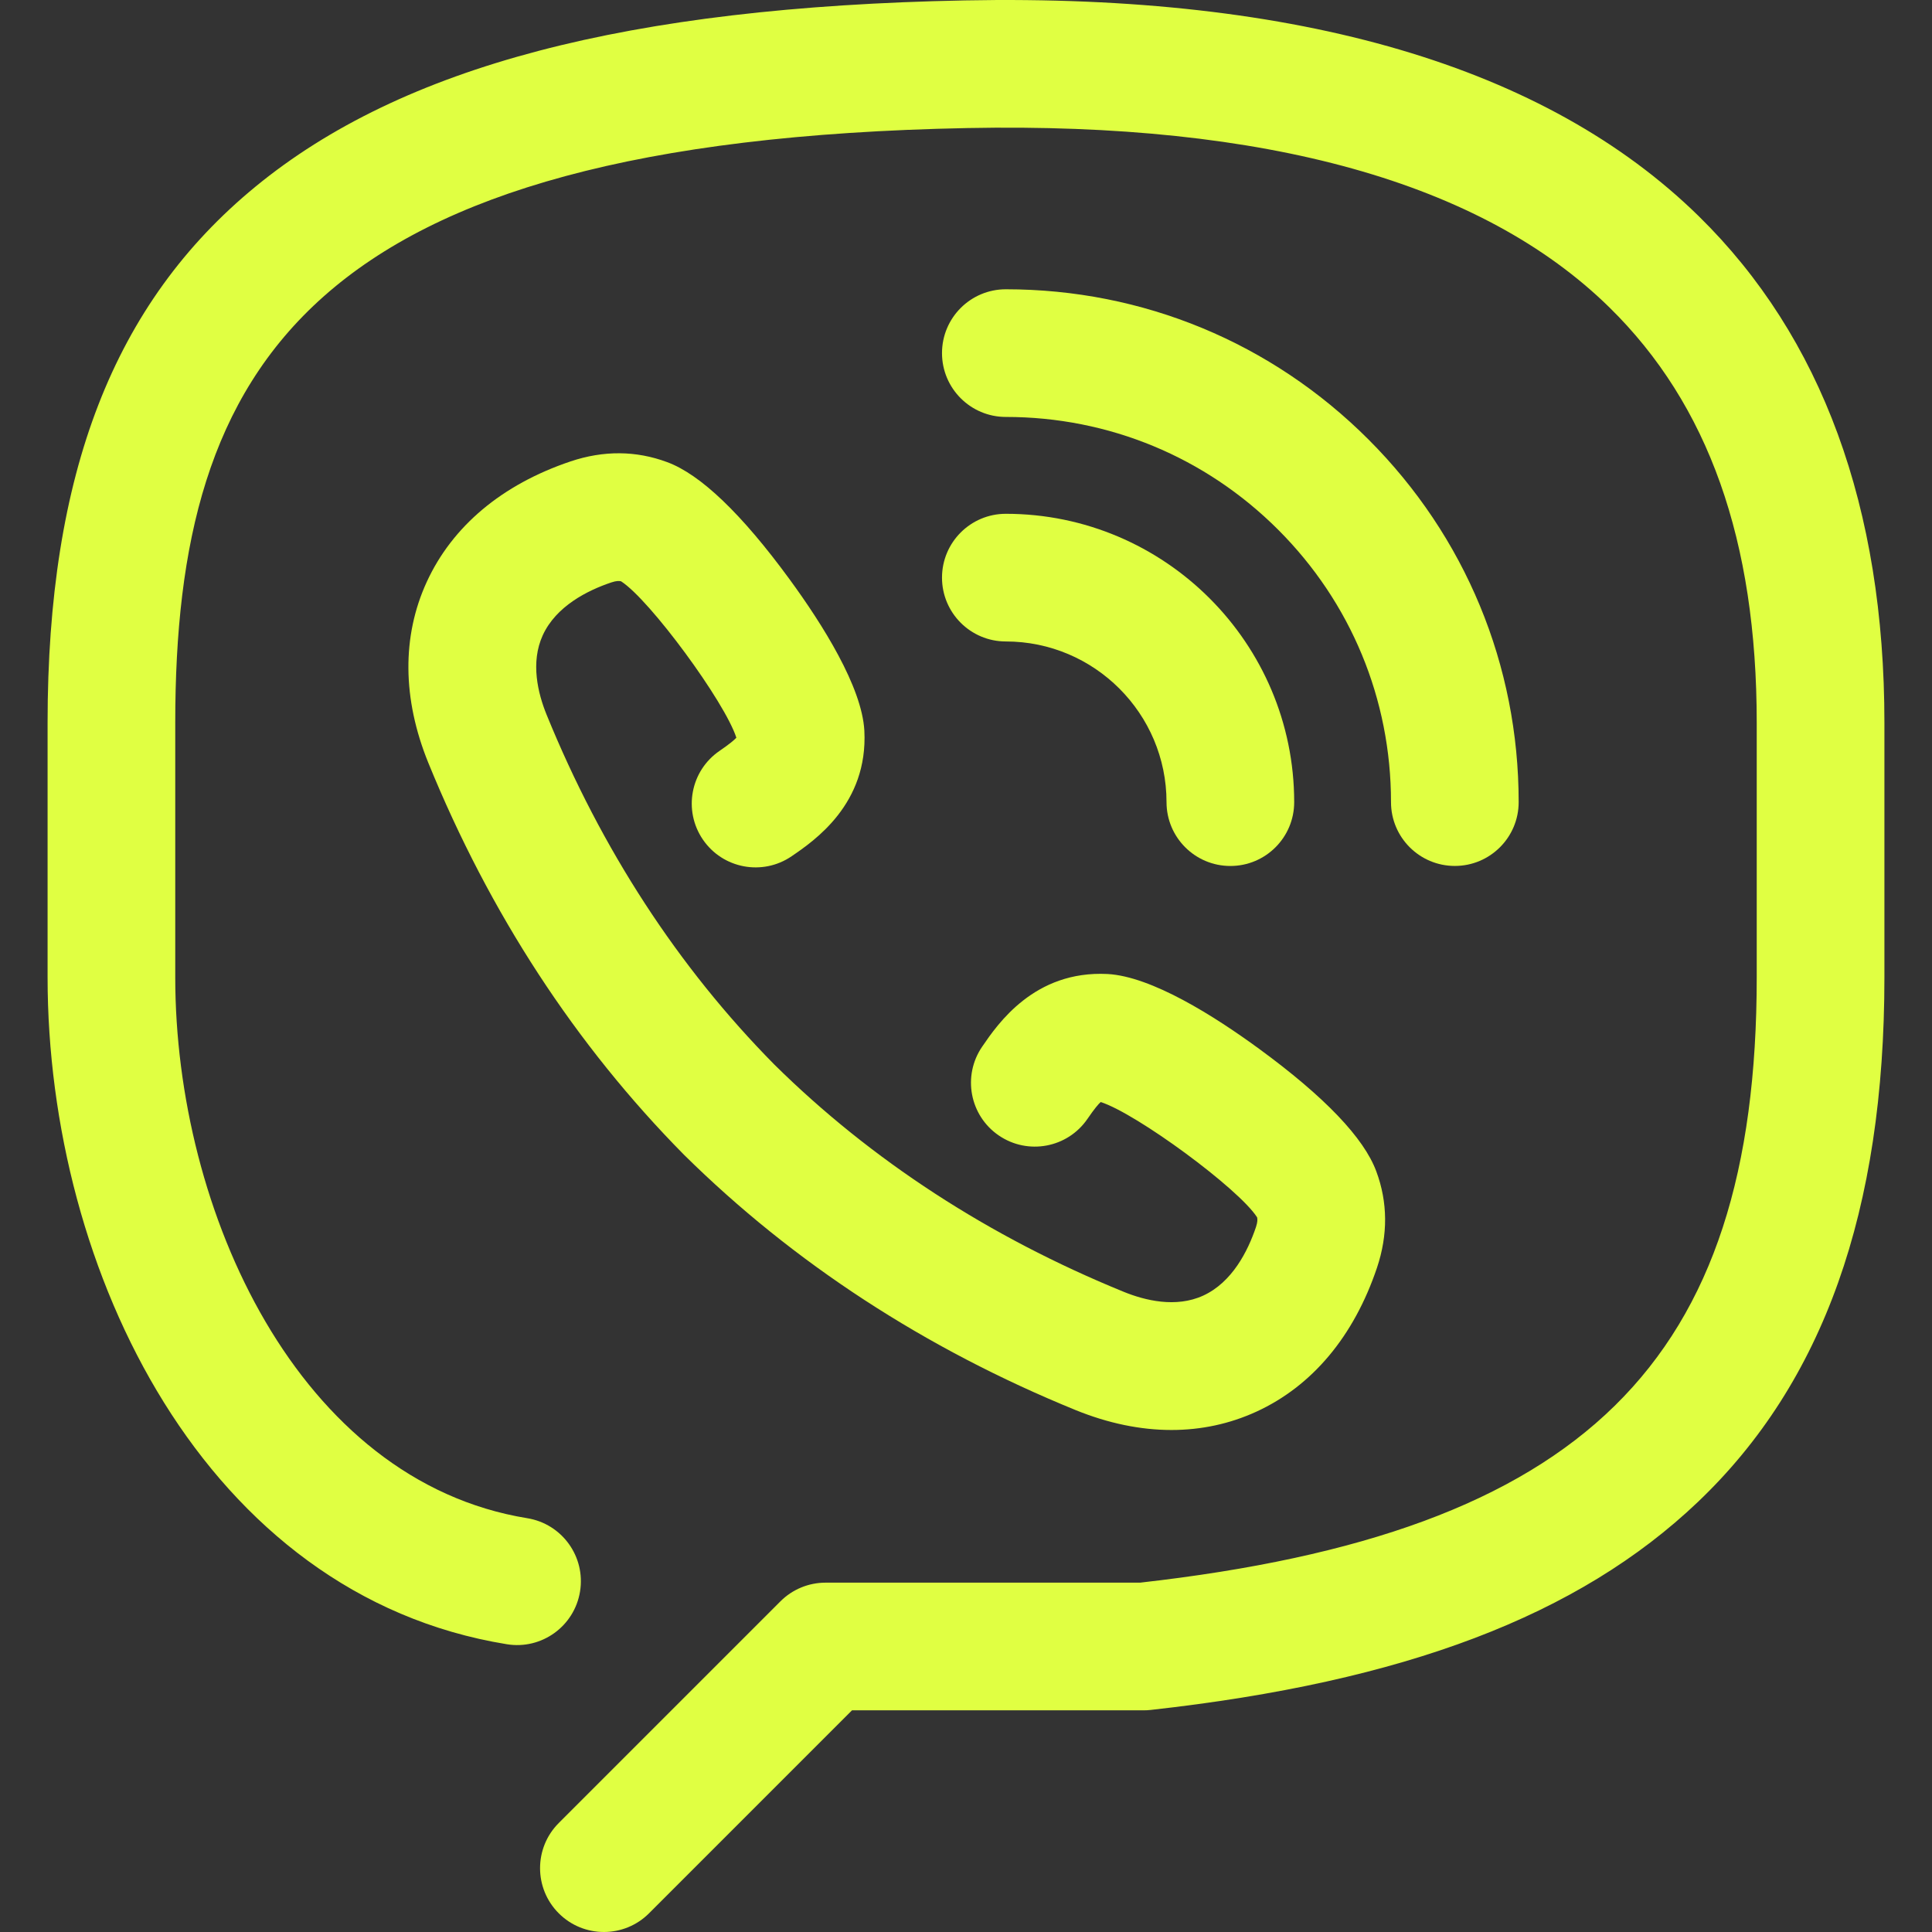 <svg width="100" height="100" viewBox="0 0 100 100" fill="none" xmlns="http://www.w3.org/2000/svg">
<rect x="0" y="0" width="100" height="100" fill="#333333" stroke="none"/>
<path d="M87.924 11.187C80.02 3.438 67.24 -0.317 49.934 0.021C32.484 0.364 20.819 3.427 13.225 9.66C5.883 15.686 2.463 24.504 2.463 37.411V50.583C2.463 65.82 10.628 82.571 26.232 85.105C28.034 85.4 29.731 84.175 30.023 82.374C30.316 80.572 29.093 78.875 27.291 78.582C15.457 76.66 9.071 62.722 9.071 50.583V37.411C9.071 18.904 15.929 7.299 50.063 6.628C65.539 6.321 76.708 9.445 83.297 15.906C88.432 20.941 90.928 27.975 90.928 37.411V50.583C90.928 70.53 81.975 79.327 59.013 81.918H42.73C41.854 81.918 41.013 82.266 40.394 82.886L28.921 94.359C27.631 95.649 27.631 97.742 28.921 99.032C29.566 99.677 30.412 100 31.257 100C32.103 100 32.949 99.677 33.594 99.032L44.099 88.526H59.197C59.319 88.526 59.441 88.52 59.562 88.506C72.704 87.047 81.703 83.626 87.882 77.742C94.379 71.555 97.537 62.671 97.537 50.583V37.411C97.537 26.265 94.303 17.442 87.924 11.187Z" fill="#E0FF42"/>
<path d="M52.062 21.581C52.062 21.581 52.063 21.581 52.064 21.581C57.388 21.581 62.394 23.655 66.159 27.42C69.925 31.185 71.998 36.192 71.998 41.517C71.998 43.342 73.477 44.821 75.302 44.821C77.127 44.821 78.606 43.342 78.606 41.517C78.607 34.427 75.846 27.761 70.832 22.747C65.819 17.733 59.154 14.973 52.064 14.973H52.062C50.237 14.973 48.758 16.452 48.758 18.277C48.758 20.101 50.238 21.581 52.062 21.581Z" fill="#E0FF42"/>
<path d="M52.062 33.202C56.647 33.203 60.378 36.934 60.379 41.519C60.379 43.344 61.858 44.823 63.684 44.823C65.509 44.823 66.988 43.343 66.987 41.518C66.986 33.29 60.291 26.595 52.062 26.594C50.238 26.594 48.758 28.073 48.758 29.898C48.758 31.722 50.237 33.202 52.062 33.202Z" fill="#E0FF42"/>
<path d="M37.245 38.864C35.738 39.894 35.352 41.95 36.382 43.457C37.411 44.963 39.468 45.349 40.974 44.319C42.159 43.51 44.934 41.612 44.739 37.82C44.615 35.55 42.568 32.309 40.872 29.99C38.392 26.597 36.254 24.553 34.532 23.92C32.924 23.321 31.242 23.308 29.53 23.883C25.984 25.077 23.41 27.237 22.085 30.127C20.796 32.94 20.824 36.174 22.168 39.479C25.343 47.268 29.788 54.086 35.408 59.775C41.067 65.365 47.885 69.81 55.677 72.987C57.363 73.672 59.031 74.016 60.634 74.016C62.172 74.016 63.65 73.7 65.027 73.069C67.917 71.744 70.076 69.17 71.272 65.619C71.845 63.911 71.832 62.23 71.238 60.633C70.6 58.899 68.556 56.762 65.163 54.281C62.844 52.585 59.603 50.538 57.324 50.414C53.54 50.224 51.644 52.994 50.835 54.178C49.805 55.685 50.19 57.741 51.696 58.771C53.203 59.802 55.259 59.416 56.289 57.91C56.649 57.384 56.854 57.145 56.972 57.041C58.827 57.635 64.116 61.521 65.068 63.01C65.091 63.105 65.096 63.25 65.008 63.514C64.591 64.752 63.779 66.372 62.274 67.062C60.865 67.707 59.263 67.311 58.17 66.867C51.188 64.02 45.093 60.053 40.081 55.102C35.102 50.062 31.134 43.967 28.29 36.988C27.844 35.892 27.448 34.289 28.093 32.881C28.783 31.377 30.403 30.563 31.637 30.148C31.9 30.059 32.045 30.064 32.146 30.088C33.635 31.042 37.519 36.328 38.114 38.184C38.009 38.299 37.77 38.505 37.245 38.864Z" fill="#E0FF42"/>
</svg>
